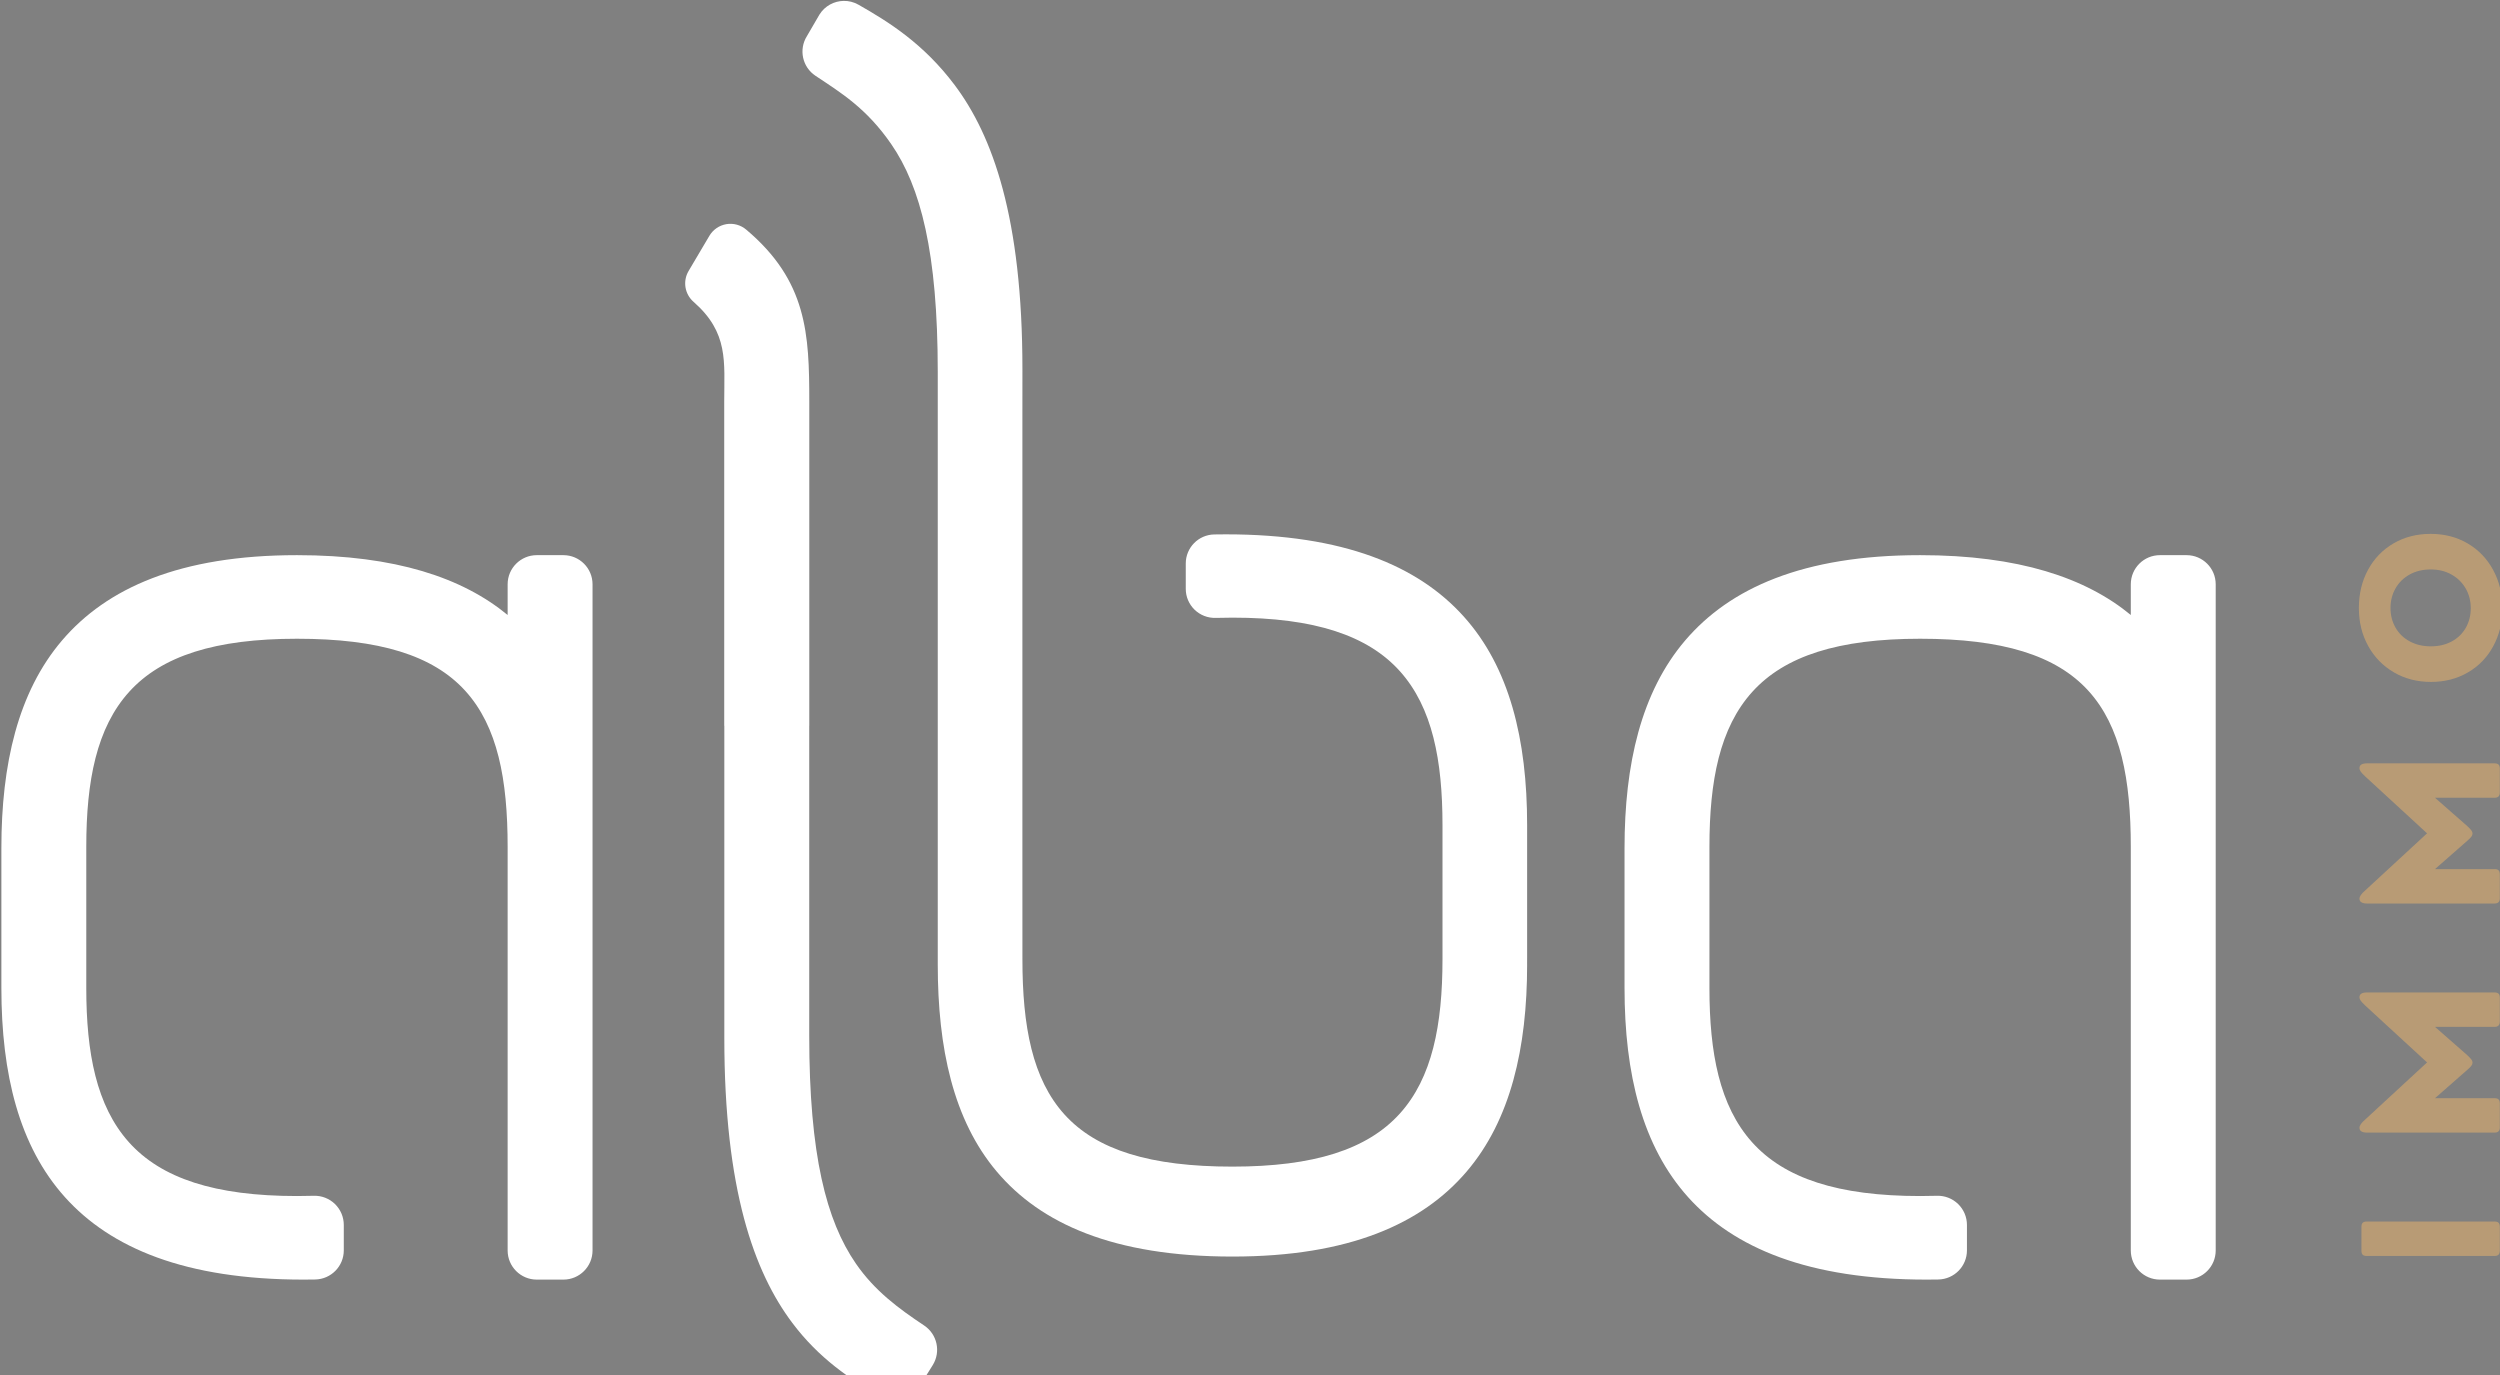 <?xml version="1.0" encoding="UTF-8" standalone="no"?>
<svg xmlns="http://www.w3.org/2000/svg" xmlns:xlink="http://www.w3.org/1999/xlink" xmlns:serif="http://www.serif.com/" width="100%" height="100%" viewBox="0 0 500 275" version="1.1" xml:space="preserve" style="fill-rule:evenodd;clip-rule:evenodd;stroke-linejoin:round;stroke-miterlimit:2;">
    <rect x="0" y="0" width="500" height="275" fill="#808080" stroke="none"/>
    <g transform="matrix(1,0,0,1,-585,-1200)">
        <g transform="matrix(1.63449e-14,266.932,-266.932,1.63449e-14,15443.3,-104792)">
            <g>
                <g transform="matrix(2.29393e-19,-0.004,0.004,2.29393e-19,397.074,55.663)">
                </g>
                <g transform="matrix(6.12066e-18,-0.1,0.1,6.12066e-18,348.609,63.755)">
                    <path d="M296.543,419.012L296.543,419.492C296.543,419.572 296.543,419.651 296.542,419.73L296.543,419.73C296.543,419.967 296.539,420.201 296.532,420.433C296.428,420.269 295.667,419.024 296.532,419.011C296.536,419.011 296.539,419.011 296.543,419.012ZM295.823,419.772C295.818,422.556 295.296,424.969 293.822,426.693C292.339,428.428 289.886,429.486 285.973,429.486C281.985,429.486 279.533,428.427 278.068,426.691C276.606,424.959 276.122,422.531 276.122,419.73L276.122,398.469C276.122,393.965 275.435,391.504 274.327,389.897C273.372,388.512 272.4,387.912 271.413,387.253C271.268,387.157 271.226,386.962 271.318,386.815C271.322,386.808 271.326,386.802 271.33,386.795L271.774,386.032C271.835,385.94 271.935,385.889 272.039,385.888C272.094,385.887 272.15,385.901 272.202,385.93C273.215,386.506 274.387,387.226 275.431,388.617C276.737,390.354 277.719,393.18 277.719,398.374L277.719,419.542C277.719,422.16 278.158,424.21 279.422,425.6C280.684,426.989 282.759,427.698 285.973,427.698C289.163,427.698 291.237,426.965 292.505,425.565C293.775,424.163 294.227,422.113 294.227,419.54L294.227,414.728C294.227,412.2 293.786,410.15 292.522,408.737C291.26,407.325 289.186,406.569 285.973,406.569C285.76,406.569 285.552,406.572 285.349,406.578C285.262,406.581 285.178,406.548 285.116,406.488C285.053,406.427 285.018,406.344 285.018,406.257L285.018,405.346C285.018,405.171 285.158,405.028 285.333,405.024C285.466,405.022 285.599,405.02 285.734,405.02C289.692,405.02 292.204,406.027 293.734,407.73C295.265,409.433 295.823,411.85 295.823,414.728L295.823,419.492C295.823,419.569 295.823,419.646 295.822,419.723C295.822,419.739 295.822,419.756 295.823,419.772Z" style="fill:rgb(64,73,82);"></path>
                </g>
                <g transform="matrix(2.29393e-19,-0.004,0.004,2.29393e-19,397.074,55.663)">
                </g>
            </g>
            <g transform="matrix(-0.004,-0.002,0.002,-0.004,375.255,61.326)">
                <path d="M419.596,5704.6C419.596,5646.21 409.808,5600.49 381.637,5569.51C353.492,5538.55 307.254,5522.74 235.613,5522.74C164.492,5522.74 118.264,5539.08 89.995,5570.29C61.699,5601.53 51.629,5647.24 51.629,5704.6L51.629,5817.17C51.629,5873.51 61.457,5919.21 89.627,5950.71C117.765,5982.17 163.989,5999.03 235.613,5999.03C240.352,5999.03 244.982,5998.96 249.505,5998.82C251.443,5998.77 253.322,5999.49 254.714,6000.84C256.105,6002.19 256.89,6004.05 256.89,6005.99L256.89,6026.29C256.89,6030.19 253.766,6033.38 249.862,6033.46C246.915,6033.52 243.935,6033.55 240.922,6033.55C152.71,6033.55 96.728,6011.1 62.621,5973.16C28.495,5935.19 16.048,5881.31 16.048,5817.17L16.048,5705.66C16.048,5643.21 27.641,5589.09 60.645,5550.47C93.7,5511.79 148.378,5488.22 235.613,5488.22C309.387,5488.22 359.646,5504.45 393.336,5532.24C398.128,5536.2 404.772,5537.03 410.391,5534.38C416.011,5531.73 419.596,5526.08 419.596,5519.86L419.596,5495.39C419.596,5491.43 422.807,5488.22 426.767,5488.22L448.006,5488.22C451.966,5488.22 455.177,5491.43 455.177,5495.39L455.177,6026.37C455.177,6030.34 451.966,6033.55 448.006,6033.55L426.767,6033.55C422.807,6033.55 419.596,6030.34 419.596,6026.37L419.596,5704.6Z" style="fill:rgb(64,73,82);"></path>
            </g>
        </g>
        <g id="Logo-inversé" serif:id="Logo inversé" transform="matrix(0.362,0,0,0.236,283.19,1192.91)">
            <rect x="834.502" y="30.061" width="1382.5" height="1166.31" style="fill:none;"></rect>
            <clipPath id="_clip1">
                <rect x="834.502" y="30.061" width="1382.5" height="1166.31"></rect>
            </clipPath>
            <g clip-path="url(#_clip1)">
                <g transform="matrix(0.691,0,0,1.166,834.502,30.063)">
                    <g id="Immo" transform="matrix(4.23766e-17,-0.629,0.692,3.85242e-17,-1766.25,1705.66)">
                        <path d="M1300.23,5433.15C1300.23,5435.28 1299.74,5436.81 1298.75,5437.72C1297.76,5438.64 1296.2,5439.09 1294.07,5439.09L1266.43,5439.09C1264.45,5439.09 1262.96,5438.6 1261.98,5437.61C1260.99,5436.62 1260.49,5435.13 1260.49,5433.15L1260.49,5285.15C1260.49,5283.02 1260.99,5281.49 1261.98,5280.58C1262.96,5279.67 1264.45,5279.21 1266.43,5279.21L1294.07,5279.21C1296.2,5279.21 1297.76,5279.67 1298.75,5280.58C1299.74,5281.49 1300.23,5283.02 1300.23,5285.15L1300.23,5433.15Z" style="fill:rgb(184,155,117);fill-rule:nonzero;"></path>
                        <path d="M1442.76,5433.15C1442.76,5435.28 1442.26,5436.81 1441.27,5437.72C1440.28,5438.64 1438.72,5439.09 1436.59,5439.09L1408.95,5439.09C1406.97,5439.09 1405.49,5438.6 1404.5,5437.61C1403.51,5436.62 1403.01,5435.13 1403.01,5433.15L1403.01,5285.61C1403.01,5282.86 1403.47,5280.73 1404.38,5279.21C1405.3,5277.69 1406.67,5276.93 1408.5,5276.93C1409.87,5276.93 1411.31,5277.46 1412.83,5278.53C1414.36,5279.59 1416.18,5281.34 1418.32,5283.78L1484.1,5355.04L1549.65,5283.78C1552.08,5281.19 1553.99,5279.4 1555.36,5278.41C1556.73,5277.42 1558.1,5276.93 1559.47,5276.93C1563.12,5276.93 1564.95,5279.82 1564.95,5285.61L1564.95,5433.15C1564.95,5435.13 1564.49,5436.62 1563.58,5437.61C1562.67,5438.6 1561.14,5439.09 1559.01,5439.09L1531.38,5439.09C1527.26,5439.09 1525.21,5437.11 1525.21,5433.15L1525.21,5364.18L1492.55,5401.4C1490.41,5403.69 1488.74,5405.29 1487.52,5406.2C1486.3,5407.11 1485.09,5407.57 1483.87,5407.57C1482.65,5407.57 1481.43,5407.11 1480.21,5406.2C1479,5405.29 1477.4,5403.69 1475.42,5401.4L1442.76,5364.18L1442.76,5433.15Z" style="fill:rgb(184,155,117);fill-rule:nonzero;"></path>
                        <path d="M1707.47,5433.15C1707.47,5435.28 1706.98,5436.81 1705.99,5437.72C1705,5438.64 1703.44,5439.09 1701.31,5439.09L1673.67,5439.09C1671.69,5439.09 1670.2,5438.6 1669.22,5437.61C1668.23,5436.62 1667.73,5435.13 1667.73,5433.15L1667.73,5285.61C1667.73,5282.86 1668.19,5280.73 1669.1,5279.21C1670.01,5277.69 1671.38,5276.93 1673.21,5276.93C1674.58,5276.93 1676.03,5277.46 1677.55,5278.53C1679.07,5279.59 1680.9,5281.34 1683.03,5283.78L1748.81,5355.04L1814.36,5283.78C1816.8,5281.19 1818.7,5279.4 1820.07,5278.41C1821.44,5277.42 1822.81,5276.93 1824.18,5276.93C1827.84,5276.93 1829.67,5279.82 1829.67,5285.61L1829.67,5433.15C1829.67,5435.13 1829.21,5436.62 1828.3,5437.61C1827.38,5438.6 1825.86,5439.09 1823.73,5439.09L1796.09,5439.09C1791.98,5439.09 1789.92,5437.11 1789.92,5433.15L1789.92,5364.18L1757.26,5401.4C1755.13,5403.69 1753.46,5405.29 1752.24,5406.2C1751.02,5407.11 1749.8,5407.57 1748.58,5407.57C1747.37,5407.57 1746.15,5407.11 1744.93,5406.2C1743.71,5405.29 1742.11,5403.69 1740.13,5401.4L1707.47,5364.18L1707.47,5433.15Z" style="fill:rgb(184,155,117);fill-rule:nonzero;"></path>
                        <path d="M1923.77,5359.61C1923.77,5343.62 1927.46,5329.31 1934.85,5316.67C1942.23,5304.03 1952.39,5294.13 1965.34,5286.98C1978.28,5279.82 1992.9,5276.24 2009.19,5276.24C2025.63,5276.24 2040.37,5279.78 2053.39,5286.86C2066.4,5293.94 2076.57,5303.76 2083.88,5316.33C2091.19,5328.89 2094.84,5343.16 2094.84,5359.15C2094.84,5375.14 2091.15,5389.41 2083.76,5401.98C2076.38,5414.54 2066.14,5424.36 2053.04,5431.44C2039.95,5438.52 2025.18,5442.06 2008.73,5442.06C1992.59,5442.06 1978.05,5438.56 1965.11,5431.55C1952.16,5424.55 1942.04,5414.77 1934.73,5402.2C1927.42,5389.64 1923.77,5375.44 1923.77,5359.61ZM1964.88,5359.38C1964.88,5368.52 1966.78,5376.59 1970.59,5383.59C1974.4,5390.59 1979.65,5396 1986.35,5399.81C1993.05,5403.61 2000.59,5405.52 2008.96,5405.52C2017.34,5405.52 2024.91,5403.57 2031.69,5399.69C2038.46,5395.81 2043.83,5390.37 2047.79,5383.36C2051.75,5376.36 2053.73,5368.36 2053.73,5359.38C2053.73,5350.09 2051.79,5341.94 2047.9,5334.94C2044.02,5327.94 2038.69,5322.49 2031.92,5318.61C2025.14,5314.73 2017.56,5312.79 2009.19,5312.79C2000.82,5312.79 1993.24,5314.73 1986.46,5318.61C1979.69,5322.49 1974.4,5327.97 1970.59,5335.06C1966.78,5342.14 1964.88,5350.24 1964.88,5359.38Z" style="fill:rgb(184,155,117);fill-rule:nonzero;"></path>
                    </g>
                    <g id="Alba" transform="matrix(22.29,0,0,20.264,-2022.01,-48799.7)">
                        <g transform="matrix(1,0,0,1,-151.101,2023.06)">
                            <path d="M275.402,405.777L275.402,404.22L275.402,398.469C275.402,394.184 274.788,391.835 273.734,390.306C272.845,389.016 271.933,388.465 271.013,387.852C270.545,387.54 270.409,386.911 270.708,386.433L271.159,385.658C271.353,385.347 271.686,385.173 272.028,385.168C272.208,385.165 272.39,385.209 272.557,385.304C273.641,385.921 274.889,386.697 276.007,388.184C277.372,390.001 278.439,392.945 278.439,398.374C278.439,398.374 278.438,399.107 278.438,400.07L278.438,404.22L278.438,405.777L278.438,415.794C278.438,415.794 278.439,419.541 278.439,419.542C278.439,421.945 278.795,423.84 279.954,425.116C281.111,426.388 283.029,426.979 285.973,426.979C288.894,426.979 290.811,426.364 291.972,425.082C293.137,423.796 293.507,421.901 293.507,419.54L293.507,414.728C293.507,412.408 293.145,410.514 291.985,409.217C290.83,407.925 288.914,407.289 285.973,407.289C285.767,407.289 285.567,407.292 285.371,407.298C285.089,407.306 284.816,407.2 284.614,407.004C284.412,406.808 284.298,406.538 284.298,406.257L284.298,405.346C284.298,404.779 284.752,404.316 285.319,404.305C285.456,404.302 285.595,404.301 285.734,404.301C289.966,404.301 292.633,405.428 294.269,407.248C295.908,409.071 296.543,411.648 296.543,414.728L296.543,419.492C296.543,419.572 296.543,419.651 296.542,419.73L296.543,419.73C296.543,422.724 295.952,425.309 294.37,427.16C292.78,429.021 290.168,430.205 285.973,430.205C281.698,430.205 279.088,429.016 277.518,427.156C275.956,425.305 275.402,422.722 275.402,419.73L275.402,405.777Z" style="fill:white;"></path>
                        </g>
                        <g transform="matrix(0.045,0,0,0.045,90.848,2181.86)">
                            <path d="M573.271,5608.17L573.192,5608.17L573.192,5349.76C573.192,5317.95 576.845,5294.9 548.72,5270.24C541.669,5264.07 540.016,5253.75 544.786,5245.68C549.764,5237.26 556.047,5226.64 561.366,5217.64C564.285,5212.71 569.233,5209.31 574.888,5208.35C580.544,5207.4 586.333,5208.99 590.71,5212.7C639.302,5253.64 640.991,5295.94 640.991,5349.76L640.991,5608.17L640.948,5608.17L640.948,5854.87C640.948,5950.39 654.641,6002.74 678.135,6036.82C693.167,6058.62 712.06,6072.51 732.558,6086.17C743.007,6093.14 746.024,6107.15 739.368,6117.8L728.748,6134.79C722.151,6145.35 708.403,6148.82 697.582,6142.67C673.422,6128.93 648.679,6112.33 627.476,6084.11C597.047,6043.62 573.271,5978 573.271,5856.99L573.271,5608.17Z" style="fill:white;"></path>
                        </g>
                        <g transform="matrix(0.045,0,0,0.045,90.713,2181.86)">
                            <path d="M403.548,5704.6C403.548,5651 395.621,5608.75 369.762,5580.3C343.986,5551.95 301.225,5538.79 235.613,5538.79C170.499,5538.79 127.771,5552.49 101.89,5581.07C75.923,5609.74 67.677,5651.96 67.677,5704.6L67.677,5817.17C67.677,5868.88 75.733,5911.1 101.589,5940.01C127.343,5968.81 170.058,5982.98 235.613,5982.98C240.188,5982.98 244.658,5982.91 249.024,5982.78C255.3,5982.59 261.384,5984.95 265.89,5989.33C270.396,5993.7 272.939,5999.71 272.939,6005.99L272.939,6026.29C272.939,6038.93 262.821,6049.25 250.179,6049.5C247.127,6049.56 244.042,6049.59 240.922,6049.59C146.612,6049.59 87.151,6024.45 50.687,5983.89C14.158,5943.25 -0,5885.82 -0,5817.17L-0,5705.66C-0,5638.93 13.175,5581.31 48.445,5540.04C83.882,5498.57 142.092,5472.17 235.613,5472.17C314.264,5472.17 367.631,5490.24 403.548,5519.86L403.548,5495.39C403.548,5482.57 413.943,5472.17 426.767,5472.17L448.006,5472.17C460.83,5472.17 471.225,5482.57 471.225,5495.39L471.225,6026.37C471.225,6039.2 460.83,6049.59 448.006,6049.59L426.767,6049.59C413.943,6049.59 403.548,6039.2 403.548,6026.37L403.548,5704.6Z" style="fill:white;"></path>
                        </g>
                        <g transform="matrix(0.045,0,0,0.045,89.773,2181.86)">
                            <path d="M1718.28,5704.6C1718.28,5651 1710.35,5608.75 1684.49,5580.3C1658.72,5551.95 1615.96,5538.79 1550.34,5538.79C1485.23,5538.79 1442.5,5552.49 1416.62,5581.07C1390.65,5609.74 1382.41,5651.96 1382.41,5704.6L1382.41,5817.17C1382.41,5868.88 1390.46,5911.1 1416.32,5940.01C1442.07,5968.81 1484.79,5982.98 1550.34,5982.98C1554.92,5982.98 1559.39,5982.91 1563.76,5982.78C1570.03,5982.59 1576.12,5984.95 1580.62,5989.33C1585.13,5993.7 1587.67,5999.71 1587.67,6005.99L1587.67,6026.29C1587.67,6038.93 1577.55,6049.25 1564.91,6049.5C1561.86,6049.56 1558.77,6049.59 1555.65,6049.59C1461.34,6049.59 1401.88,6024.45 1365.42,5983.89C1328.89,5943.25 1314.73,5885.82 1314.73,5817.17L1314.73,5705.66C1314.73,5638.93 1327.91,5581.31 1363.17,5540.04C1398.61,5498.57 1456.82,5472.17 1550.34,5472.17C1629,5472.17 1682.36,5490.24 1718.28,5519.86L1718.28,5495.39C1718.28,5482.57 1728.67,5472.17 1741.5,5472.17L1762.74,5472.17C1775.56,5472.17 1785.96,5482.57 1785.96,5495.39L1785.96,6026.37C1785.96,6039.2 1775.56,6049.59 1762.74,6049.59L1741.5,6049.59C1728.67,6049.59 1718.28,6039.2 1718.28,6026.37L1718.28,5704.6Z" style="fill:white;"></path>
                        </g>
                    </g>
                </g>
            </g>
        </g>
    </g>
</svg>
